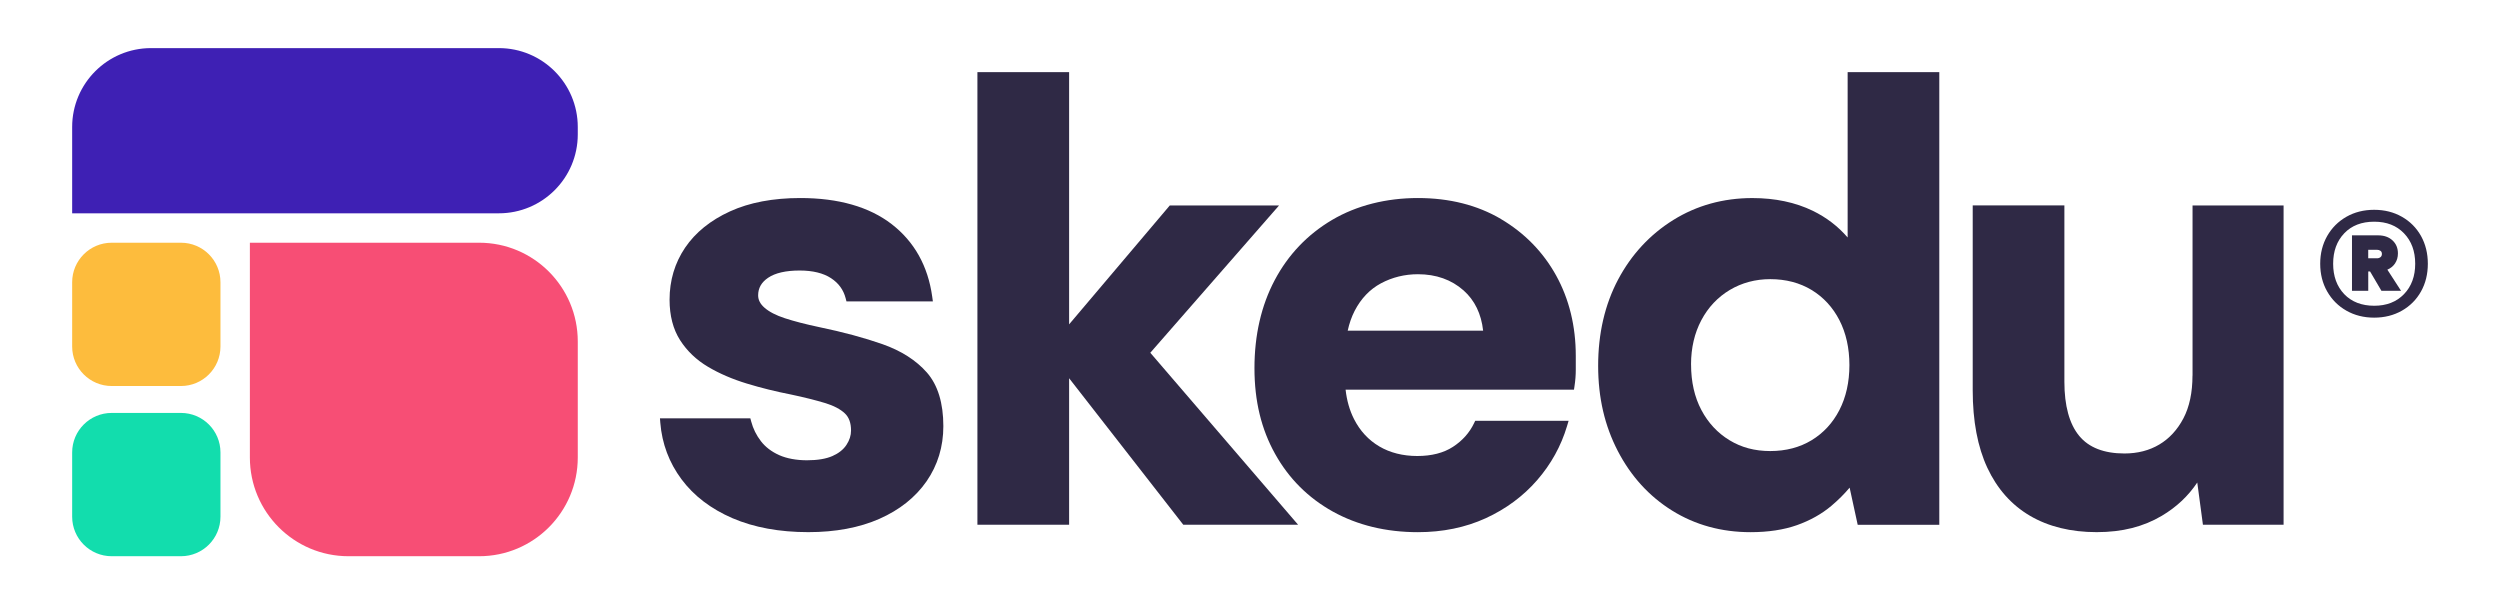 <svg width="1663" height="402" viewBox="0 0 1663 402" fill="none" xmlns="http://www.w3.org/2000/svg">
<g clip-path="url(#clip0_284_13)">
<g filter="url(#filter0_d_284_13)">
<path d="M48 84.486C48 55.499 71.505 32 100.501 32H331.834C360.829 32 384.335 55.499 384.335 84.486V89.406C384.335 118.393 360.829 141.892 331.834 141.892H48V84.486Z" fill="#3E20B4"/>
</g>
<g filter="url(#filter1_d_284_13)">
<path d="M166.217 161.456H318.736C354.965 161.456 384.335 190.863 384.335 227.139V304.317C384.335 340.593 354.965 370 318.736 370H231.816C195.587 370 166.217 340.593 166.217 304.317V161.456Z" fill="#F74E75"/>
</g>
<g filter="url(#filter2_d_284_13)">
<path d="M48 187.752C48 173.229 59.778 161.456 74.307 161.456H120.345C134.874 161.456 146.653 173.229 146.653 187.752V230.482C146.653 245.005 134.874 256.778 120.345 256.778H74.307C59.778 256.778 48 245.005 48 230.482V187.752Z" fill="#FDBC3D"/>
</g>
<g filter="url(#filter3_d_284_13)">
<path d="M48 300.973C48 286.45 59.778 274.677 74.307 274.677H120.345C134.874 274.677 146.653 286.45 146.653 300.973V343.704C146.653 358.227 134.874 370 120.345 370H74.307C59.778 370 48 358.227 48 343.704V300.973Z" fill="#12DDAD"/>
</g>
<g clip-path="url(#clip1_284_13)">
<path d="M1593.21 175.174C1594.47 173.28 1595.1 171.09 1595.1 168.565C1595.1 165.034 1593.9 162.133 1591.49 159.904C1589.08 157.675 1585.88 156.55 1581.88 156.55H1564.54V193.444H1575.36V180.58H1576.57L1584.13 193.444H1597.17L1588.07 179.377C1590.25 178.469 1591.96 177.068 1593.23 175.174H1593.21ZM1583.5 171.051C1582.86 171.564 1582.09 171.82 1581.19 171.82H1575.34V166.158H1581.19C1582.09 166.158 1582.86 166.395 1583.5 166.849C1584.13 167.302 1584.44 167.993 1584.44 168.92C1584.44 169.848 1584.13 170.558 1583.5 171.071V171.051Z" fill="#2F2945"/>
<path d="M1610.46 156.984C1607.42 151.559 1603.2 147.297 1597.75 144.2C1592.3 141.102 1586.16 139.563 1579.29 139.563C1572.42 139.563 1566.26 141.102 1560.83 144.2C1555.39 147.297 1551.14 151.559 1548.04 156.984C1544.96 162.429 1543.4 168.565 1543.4 175.431C1543.4 182.297 1544.94 188.452 1548.04 193.878C1551.14 199.323 1555.41 203.585 1560.83 206.662C1566.26 209.74 1572.42 211.299 1579.29 211.299C1586.16 211.299 1592.3 209.76 1597.75 206.662C1603.18 203.565 1607.42 199.303 1610.46 193.878C1613.5 188.452 1615 182.297 1615 175.431C1615 168.565 1613.48 162.429 1610.46 156.984ZM1599.13 195.673C1594.15 200.822 1587.54 203.387 1579.31 203.387C1571.08 203.387 1564.31 200.822 1559.39 195.673C1554.48 190.524 1552.01 183.776 1552.01 175.431C1552.01 167.085 1554.48 160.338 1559.39 155.189C1564.31 150.039 1570.96 147.475 1579.31 147.475C1587.66 147.475 1594.15 150.039 1599.13 155.189C1604.1 160.338 1606.59 167.085 1606.59 175.431C1606.59 183.776 1604.1 190.524 1599.13 195.673Z" fill="#2F2945"/>
<path d="M587.068 228.956C574.948 224.695 560.735 220.867 544.825 217.572C535.962 215.698 528.323 213.725 522.105 211.693C516.183 209.76 511.603 207.392 508.504 204.65C505.681 202.164 504.319 199.501 504.319 196.462C504.319 191.648 506.471 187.821 510.912 184.802C515.63 181.586 522.697 179.949 531.935 179.949C540.64 179.949 547.668 181.665 552.8 185.039C557.873 188.373 561.051 192.753 562.532 198.415L563.065 200.487H620.547L620.113 197.33C617.29 176.99 608.23 160.772 593.188 149.132C578.245 137.59 557.775 131.731 532.35 131.731C514.228 131.731 498.516 134.71 485.606 140.609C472.597 146.547 462.55 154.676 455.72 164.777C448.87 174.918 445.396 186.558 445.396 199.362C445.396 209.977 447.764 219.052 452.403 226.293C457.003 233.474 463.241 239.432 470.979 244.01C478.519 248.488 487.224 252.237 496.838 255.157C506.352 258.057 516.202 260.484 526.013 262.397C534.896 264.272 542.555 266.205 548.773 268.079C554.616 269.855 559.077 272.203 562.038 275.024C564.782 277.648 566.105 281.357 566.105 286.368C566.105 289.683 565.118 292.8 563.065 295.937C561.051 299.015 557.932 301.501 553.787 303.335C549.504 305.229 543.799 306.176 536.831 306.176C529.862 306.176 523.348 305.012 518.255 302.724C513.222 300.455 509.155 297.357 506.175 293.49C503.135 289.564 500.944 285.125 499.68 280.331L499.128 278.26H439L439.237 281.258C440.362 295.128 445.1 307.755 453.331 318.803C461.523 329.832 472.972 338.552 487.303 344.727C501.556 350.863 518.512 353.98 537.679 353.98C555.781 353.98 571.691 351.001 584.996 345.122C598.399 339.203 608.96 330.798 616.343 320.164C623.745 309.471 627.515 297.14 627.515 283.488C627.515 268.099 623.824 256.084 616.56 247.798C609.434 239.689 599.505 233.336 587.068 228.956Z" fill="#2F2945"/>
<path d="M850.832 136.663H778.15L711.173 215.757V48H650.177V349.068H711.173V251.605L787.132 349.068H863.505L765.181 234.658L850.832 136.663Z" fill="#2F2945"/>
<path d="M998.407 145.66C982.714 136.426 964.139 131.731 943.195 131.731C922.251 131.731 902.511 136.624 886.147 146.271C869.763 155.938 856.892 169.413 847.93 186.361C838.988 203.229 834.468 222.939 834.468 244.917C834.468 266.895 839.067 285.54 848.167 301.875C857.267 318.27 870.217 331.193 886.62 340.308C902.985 349.383 922.034 354 943.195 354C959.658 354 974.838 350.883 988.3 344.727C1001.74 338.572 1013.25 330.049 1022.51 319.395C1031.75 308.761 1038.44 296.667 1042.37 283.488L1043.43 279.936H981.293L980.542 281.515C977.503 287.868 972.785 293.155 966.527 297.219C960.309 301.284 952.315 303.335 942.78 303.335C933.246 303.335 924.679 301.185 917.493 296.943C910.328 292.721 904.663 286.605 900.695 278.772C897.773 273.031 895.898 266.461 895.089 259.201H1047.01L1047.36 256.853C1047.93 253.164 1048.21 249.494 1048.21 245.963V236.73C1048.21 216.921 1043.81 198.948 1035.14 183.263C1026.46 167.579 1014.08 154.932 998.387 145.679L998.407 145.66ZM901.109 206.781C905.353 198.573 911.236 192.418 918.638 188.452C926.14 184.447 934.41 182.415 943.195 182.415C955.295 182.415 965.52 186.045 973.594 193.207C980.977 199.777 985.339 208.754 986.583 219.979H896.49C897.556 215.067 899.116 210.667 901.109 206.781Z" fill="#2F2945"/>
<path d="M1229.01 157.931C1222.67 150.572 1214.93 144.634 1205.89 140.234C1194.32 134.611 1180.78 131.75 1165.66 131.75C1146.34 131.75 1128.63 136.663 1113.08 146.33C1097.54 155.998 1085.18 169.335 1076.36 185.966C1067.56 202.578 1063.09 221.854 1063.09 243.28C1063.09 264.706 1067.48 283.231 1076.14 299.962C1084.83 316.751 1096.97 330.108 1112.25 339.617C1127.54 349.166 1145.11 354 1164.44 354C1176.18 354 1186.59 352.422 1195.35 349.324C1204.12 346.207 1211.79 341.906 1218.19 336.52C1222.77 332.653 1226.86 328.589 1230.37 324.386L1235.74 349.087H1290.02V48H1229.05V157.931H1229.01ZM1124.88 242.451C1124.88 231.462 1127.19 221.538 1131.75 212.956C1136.27 204.433 1142.63 197.686 1150.64 192.891C1158.65 188.117 1167.72 185.69 1177.57 185.69C1187.95 185.69 1197.21 188.117 1205.08 192.891C1212.94 197.666 1219.16 204.413 1223.56 212.936C1227.98 221.538 1230.23 231.6 1230.23 242.865C1230.23 254.131 1227.98 264.193 1223.56 272.795C1219.16 281.337 1212.94 288.065 1205.08 292.839C1197.21 297.614 1187.95 300.041 1177.57 300.041C1167.18 300.041 1158.32 297.614 1150.46 292.839C1142.59 288.065 1136.29 281.318 1131.77 272.775C1127.21 264.193 1124.9 253.993 1124.9 242.471L1124.88 242.451Z" fill="#2F2945"/>
<path d="M1458.44 249.83C1458.44 261.095 1456.41 270.664 1452.4 278.299C1448.42 285.875 1443.03 291.735 1436.39 295.68C1429.74 299.646 1421.94 301.658 1413.18 301.658C1399.6 301.658 1389.47 297.713 1383.08 289.939C1376.54 282.008 1373.23 269.894 1373.23 253.933V136.643H1312.25V259.675C1312.25 279.976 1315.51 297.278 1321.96 311.128C1328.48 325.136 1338.03 335.889 1350.39 343.129C1362.67 350.33 1377.59 353.98 1394.7 353.98C1411.82 353.98 1425.85 350.33 1438.01 343.129C1447.74 337.368 1455.64 329.93 1461.62 320.973L1465.39 349.068H1519.04V136.663H1458.48V249.849L1458.44 249.83Z" fill="#2F2945"/>
</g>
</g>
<defs>
<filter id="filter0_d_284_13" x="-17" y="-33" width="466.335" height="239.892" filterUnits="userSpaceOnUse" color-interpolation-filters="sRGB">
<feFlood flood-opacity="0" result="BackgroundImageFix"/>
<feColorMatrix in="SourceAlpha" type="matrix" values="0 0 0 0 0 0 0 0 0 0 0 0 0 0 0 0 0 0 127 0" result="hardAlpha"/>
<feOffset/>
<feGaussianBlur stdDeviation="32.5"/>
<feComposite in2="hardAlpha" operator="out"/>
<feColorMatrix type="matrix" values="0 0 0 0 0.243 0 0 0 0 0.125 0 0 0 0 0.706 0 0 0 0.25 0"/>
<feBlend mode="normal" in2="BackgroundImageFix" result="effect1_dropShadow_284_13"/>
<feBlend mode="normal" in="SourceGraphic" in2="effect1_dropShadow_284_13" result="shape"/>
</filter>
<filter id="filter1_d_284_13" x="101.217" y="96.456" width="348.118" height="338.544" filterUnits="userSpaceOnUse" color-interpolation-filters="sRGB">
<feFlood flood-opacity="0" result="BackgroundImageFix"/>
<feColorMatrix in="SourceAlpha" type="matrix" values="0 0 0 0 0 0 0 0 0 0 0 0 0 0 0 0 0 0 127 0" result="hardAlpha"/>
<feOffset/>
<feGaussianBlur stdDeviation="32.5"/>
<feComposite in2="hardAlpha" operator="out"/>
<feColorMatrix type="matrix" values="0 0 0 0 0.969 0 0 0 0 0.306 0 0 0 0 0.459 0 0 0 0.25 0"/>
<feBlend mode="normal" in2="BackgroundImageFix" result="effect1_dropShadow_284_13"/>
<feBlend mode="normal" in="SourceGraphic" in2="effect1_dropShadow_284_13" result="shape"/>
</filter>
<filter id="filter2_d_284_13" x="-17" y="96.456" width="228.653" height="225.323" filterUnits="userSpaceOnUse" color-interpolation-filters="sRGB">
<feFlood flood-opacity="0" result="BackgroundImageFix"/>
<feColorMatrix in="SourceAlpha" type="matrix" values="0 0 0 0 0 0 0 0 0 0 0 0 0 0 0 0 0 0 127 0" result="hardAlpha"/>
<feOffset/>
<feGaussianBlur stdDeviation="32.5"/>
<feComposite in2="hardAlpha" operator="out"/>
<feColorMatrix type="matrix" values="0 0 0 0 0.992 0 0 0 0 0.737 0 0 0 0 0.239 0 0 0 0.25 0"/>
<feBlend mode="normal" in2="BackgroundImageFix" result="effect1_dropShadow_284_13"/>
<feBlend mode="normal" in="SourceGraphic" in2="effect1_dropShadow_284_13" result="shape"/>
</filter>
<filter id="filter3_d_284_13" x="-17" y="209.677" width="228.653" height="225.323" filterUnits="userSpaceOnUse" color-interpolation-filters="sRGB">
<feFlood flood-opacity="0" result="BackgroundImageFix"/>
<feColorMatrix in="SourceAlpha" type="matrix" values="0 0 0 0 0 0 0 0 0 0 0 0 0 0 0 0 0 0 127 0" result="hardAlpha"/>
<feOffset/>
<feGaussianBlur stdDeviation="32.5"/>
<feComposite in2="hardAlpha" operator="out"/>
<feColorMatrix type="matrix" values="0 0 0 0 0.071 0 0 0 0 0.867 0 0 0 0 0.678 0 0 0 0.25 0"/>
<feBlend mode="normal" in2="BackgroundImageFix" result="effect1_dropShadow_284_13"/>
<feBlend mode="normal" in="SourceGraphic" in2="effect1_dropShadow_284_13" result="shape"/>
</filter>
<clipPath id="clip0_284_13">
<rect width="1663" height="402" fill="white"/>
</clipPath>
<clipPath id="clip1_284_13">
<rect width="1277" height="306" fill="white" transform="translate(338 48)"/>
</clipPath>
</defs>
</svg>
